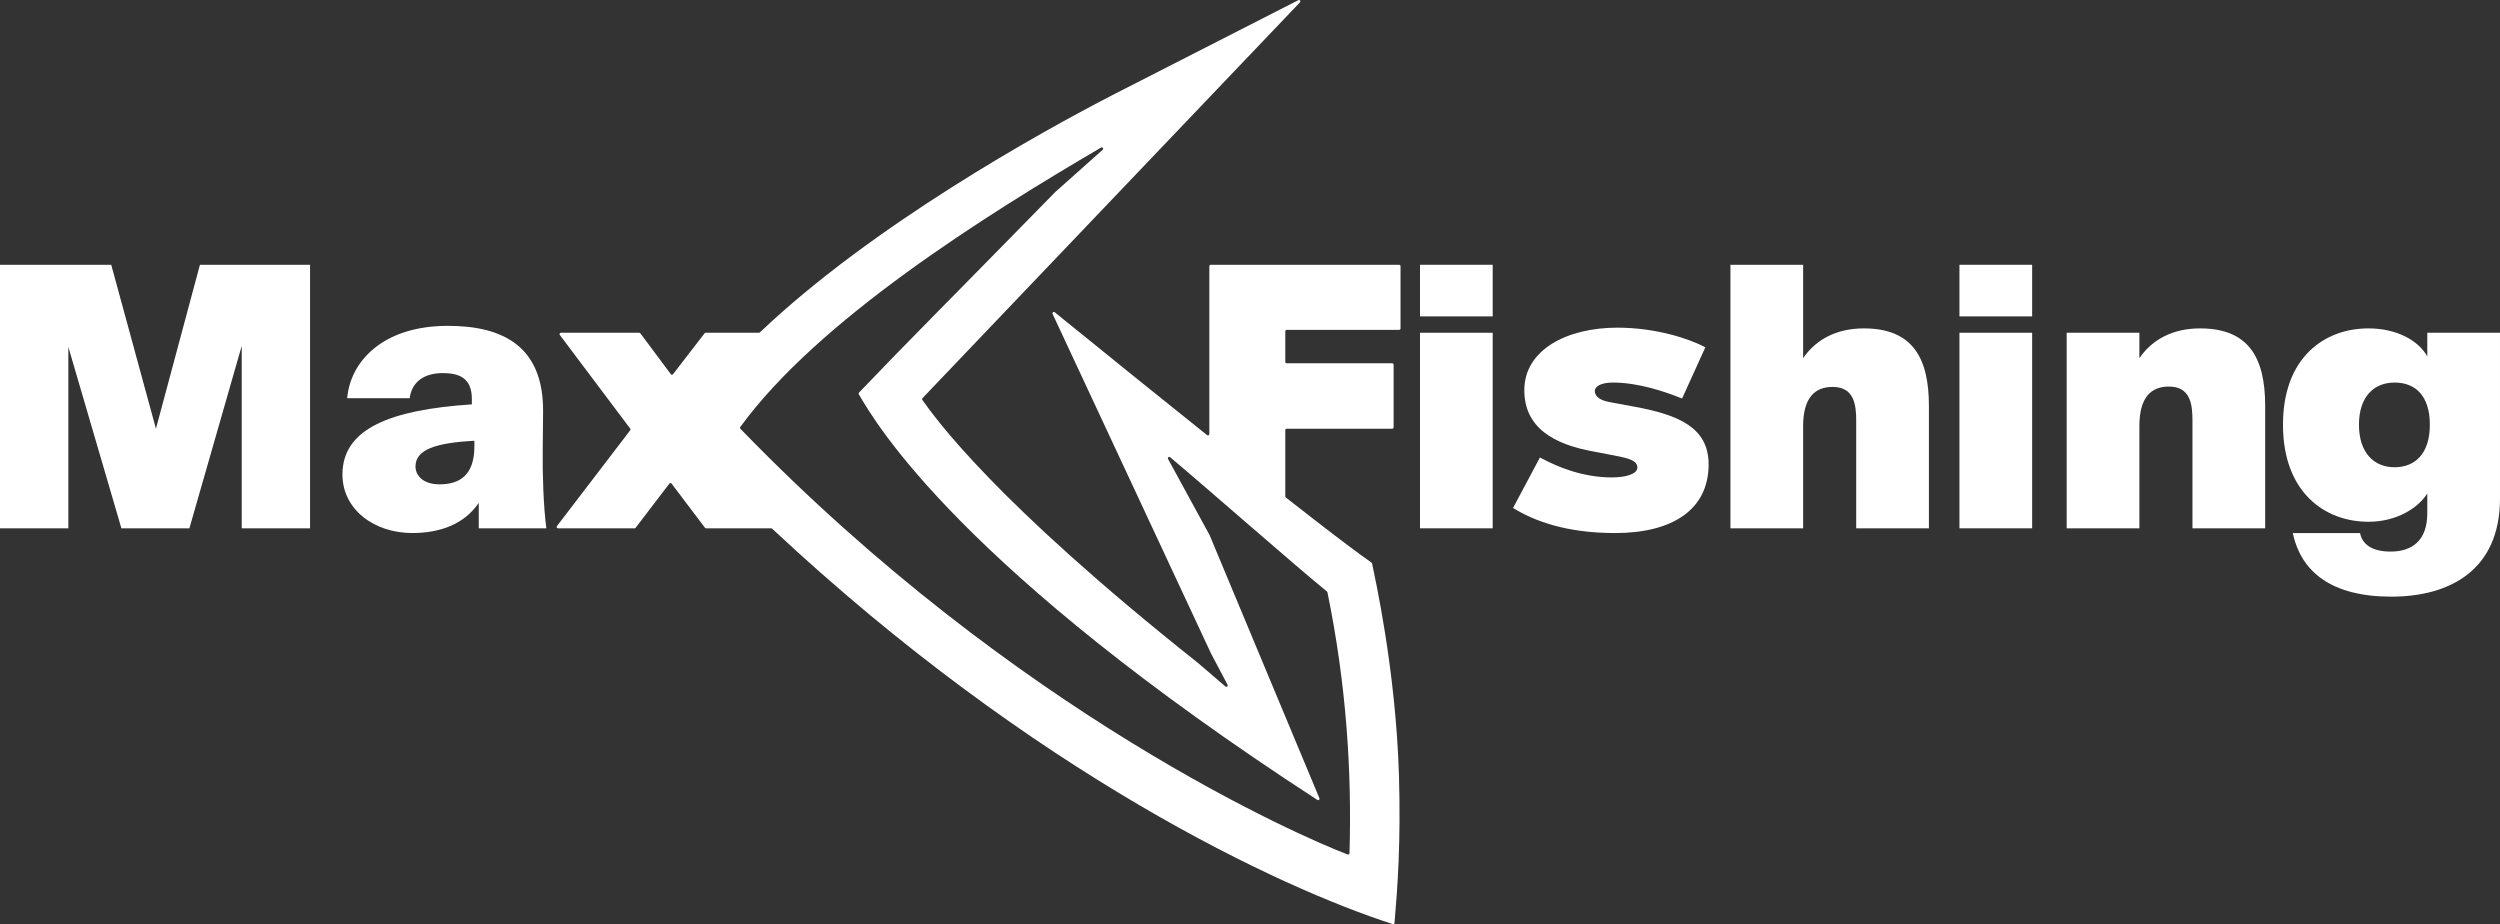 <?xml version="1.0" encoding="UTF-8"?> <svg xmlns="http://www.w3.org/2000/svg" id="_Слой_2" data-name="Слой 2" viewBox="0 0 5952.75 2200.47"><rect x="0" y="0" width="5952.75" height="2200.47" fill="#333333" stroke="none"/> <defs> <style> .cls-1 { fill: #fff; stroke-width: 0px; } </style> </defs> <g id="Layer_1" data-name="Layer 1"> <g> <path class="cls-1" d="m2874.16,1036c-95.73-76.48-214.72-172.3-362.79-292.52-2.71-2.2-6.55.78-5.07,3.95,132.45,283.87,241.09,516.75,377.16,808.35,14.31,27.15,25.36,48.06,39.48,74.77,1.7,3.22-2.3,6.41-5.06,4.04-21.73-18.66-40.18-34.49-65.39-56.03-486.38-386.35-626.09-583.71-656.28-626.34-.91-1.28-.78-3.01.3-4.15,181.66-190.47,681.99-715.08,898.84-942.47,2.56-2.68-.57-6.89-3.88-5.21-153.21,78.17-347.16,177.23-437.39,223.3-179.8,92.51-578.94,314.72-844.64,567.72-.61.58-1.42.9-2.26.9h-126.89c-1.02,0-1.99.47-2.61,1.28l-75.13,97.41c-1.33,1.73-3.95,1.71-5.25-.04l-72.58-97.32c-.62-.83-1.6-1.33-2.64-1.33h-186.49c-2.72,0-4.27,3.1-2.63,5.27l167.64,222.96c.89,1.18.88,2.81-.02,3.98l-174.46,228.14c-1.66,2.17-.11,5.3,2.62,5.3h182.12c1.03,0,2-.48,2.62-1.29l80.34-105.19c1.32-1.73,3.93-1.73,5.25.01l79.49,105.16c.62.82,1.6,1.31,2.63,1.31h155.11c.83,0,1.64.32,2.25.89,625.67,585.15,1213,856.42,1477.66,941.45,2.01.65,4.1-.75,4.28-2.85,7.39-86.9,15.14-192.46,10.56-351.18-7.83-256.23-58.57-476.27-64.04-504.82,0-2.98-4.48.64-205.31-156.85-.8-.62-1.27-1.59-1.27-2.6v-157.9c0-1.82,1.48-3.29,3.29-3.29h251.33c1.82,0,3.29-1.48,3.29-3.29v-149.21c0-1.82-1.48-3.29-3.29-3.29h-251.33c-1.82,0-3.29-1.48-3.29-3.29v-73.04c0-1.82,1.48-3.29,3.29-3.29h267.78c1.82,0,3.29-1.48,3.29-3.29v-148.34c0-1.82-1.48-3.29-3.29-3.29h-448.67c-1.82,0-3.29,1.48-3.29,3.29v399.67c0,2.76-3.19,4.3-5.35,2.57Zm334.66,998.59c-107.38-40.79-788.88-334.95-1445.85-1013.67-1.12-1.15-1.25-2.95-.31-4.24,185.38-254.63,583.27-503.73,859.06-665.37,3.43-2.01,6.82,2.66,3.85,5.31l-112.66,100.4c-.06.05-.11.1-.16.16-260.72,266.41-350.35,354.92-467.38,477.61-1,1.05-1.2,2.64-.48,3.9,40.27,69.97,243.59,415.13,1091.92,966.03,2.72,1.76,6.08-1.04,4.84-4.03l-261.42-626.42c-.04-.11-.09-.21-.15-.31l-98.88-181.18c-1.74-3.2,2.22-6.45,5.01-4.1,96.05,80.74,298.13,258.68,373.39,319.73.59.48.99,1.14,1.14,1.88,45.22,219.83,58.27,427.67,52.54,621.33-.07,2.26-2.35,3.78-4.46,2.98Z"></path> <polygon class="cls-1" points="371.31 1020.82 264.85 630.46 0 630.46 0 1257.97 162.72 1257.97 162.72 826.07 289.09 1257.97 450.94 1257.97 575.58 823.47 575.58 1257.97 738.3 1257.97 738.3 630.46 476.04 630.46 371.31 1020.82"></polygon> <path class="cls-1" d="m1292.28,1071.02l.87-89.15c1.73-155.8-93.48-206-226.77-206-154.06,0-231.96,83.96-239.75,172.24h148.87c5.2-39.81,35.49-59.72,78.77-59.72,37.22,0,69.24,10.38,69.24,61.45v12.98c-196.48,12.98-308.13,58.86-308.13,167.05,0,83.09,75.3,139.34,166.18,139.34,65.78,0,123.77-20.77,158.39-71.84v60.59h160.99c-6.92-50.2-9.52-132.43-8.65-186.95Zm-162.72-7.79c0,70.97-38.08,90.01-83.09,90.01-40.68,0-57.12-22.5-57.12-42.41,0-40.67,48.47-56.25,140.21-61.44v13.85Z"></path> <rect class="cls-1" x="3381.15" y="630.46" width="173.1" height="122.9"></rect> <rect class="cls-1" x="3381.15" y="792.32" width="173.1" height="465.65"></rect> <path class="cls-1" d="m3894.42,968.89l-60.58-11.25c-31.16-5.2-36.36-18.18-36.36-26.83,0-10.39,13.84-19.91,43.27-19.91,58.86,0,122.04,20.78,164.45,38.08l55.39-122.04c-38.95-20.77-118.58-46.74-209.45-46.74-120.31,0-221.58,52.8-221.58,148.88,0,88.28,68.38,128.96,166.18,146.27l49.34,9.52c37.22,6.93,53.66,12.99,53.66,28.56s-28.57,23.36-60.59,23.36c-68.38,0-128.97-24.23-171.38-47.6l-64.05,120.31c51.93,32.02,128.11,59.72,243.22,59.72,135.89,0,222.45-55.39,222.45-163.58,0-88.29-72.71-117.71-173.98-136.75Z"></path> <path class="cls-1" d="m4437.99,781.93c-63.19,0-113.39,25.1-144.55,70.97v-222.44h-173.1v627.51h173.1v-243.21c0-67.52,27.7-93.48,70.11-93.48,51.07,0,56.26,41.55,56.26,80.49v256.19h173.11v-291.68c0-114.25-38.96-184.36-154.93-184.36Z"></path> <rect class="cls-1" x="4665.65" y="792.32" width="173.1" height="465.65"></rect> <rect class="cls-1" x="4665.65" y="630.46" width="173.1" height="122.9"></rect> <path class="cls-1" d="m5238.64,781.93c-63.19,0-113.39,25.1-144.55,70.97v-60.58h-173.1v465.65h173.1v-244.07c0-67.52,27.7-93.48,70.11-93.48,51.07,0,56.27,41.55,56.27,80.5v257.05h173.12v-291.68c0-114.25-38.95-184.36-154.94-184.36Z"></path> <path class="cls-1" d="m5779.64,792.32v56.26c-20.77-37.22-71.84-66.65-140.22-66.65-103.86,0-203.4,68.38-203.4,229.37s99.54,231.09,203.4,231.09c68.38,0,119.45-33.76,140.22-67.52v46.74c0,67.52-38.08,91.75-87.41,91.75-45.87,0-67.52-18.18-72.7-44.14h-160.13c19.91,94.34,94.34,151.47,234.56,151.47s258.79-64.05,258.79-233.69v-394.68h-173.11Zm-77.9,320.24c-49.34,0-84.82-34.61-84.82-101.26s35.48-100.4,84.82-100.4,83.96,31.16,83.96,100.4-35.49,101.26-83.96,101.26Z"></path> </g> </g> </svg> 